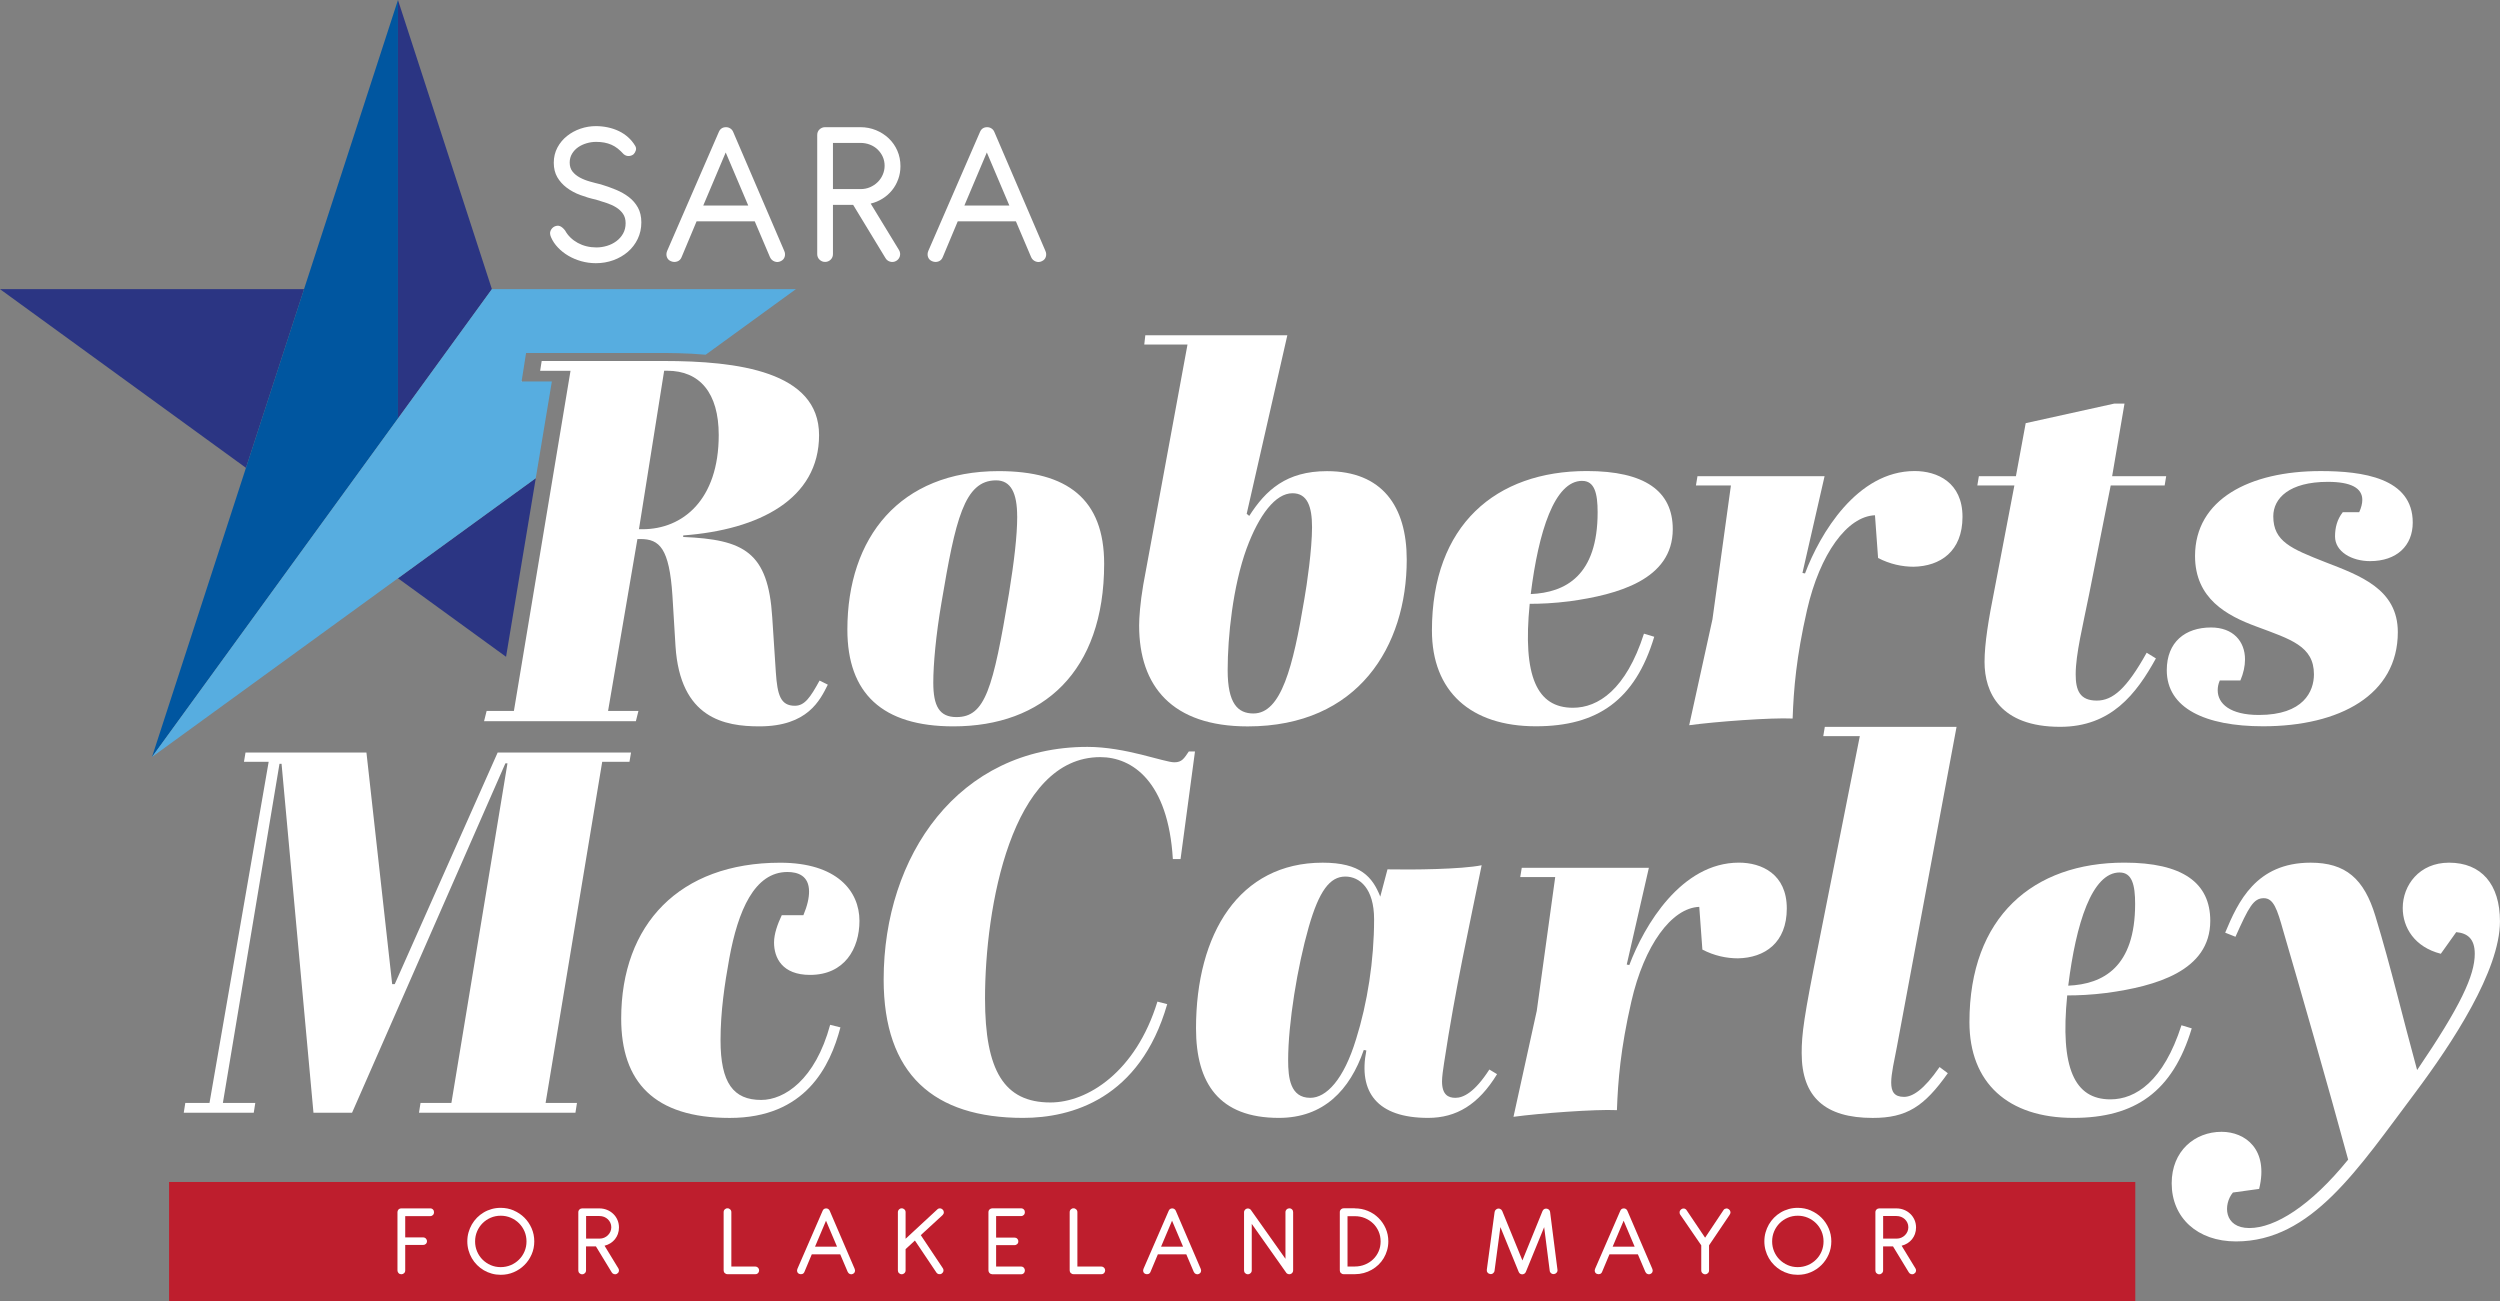 <?xml version="1.0" encoding="UTF-8"?><svg id="Layer_1" xmlns="http://www.w3.org/2000/svg" viewBox="0 0 651.81 339.31"><rect x="0" y="0" width="651.81" height="339.31" fill="#808080" stroke="none"/><rect x="44.08" y="308.17" width="512.64" height="31.14" style="fill:#be1e2d;"/><polygon points="79.27 75.39 79.27 75.39 0 75.39 64.13 121.98 79.27 75.39" style="fill:#2b3583;"/><polygon points="139.69 124.67 135.1 152.23 131.94 171.24 103.76 150.77 123.58 136.37 139.69 124.67" style="fill:#2b3583;"/><polygon points="128.25 75.39 103.76 0 103.76 109.1 128.25 75.39" style="fill:#2b3583;"/><polygon points="103.76 0 103.76 109.1 83.94 136.37 39.63 197.36 64.13 121.97 79.27 75.38 103.76 0" style="fill:#0056a0;"/><path d="M207.52,75.38l-23.53,17.1c-5.07-.45-9.74-.45-12.94-.45h-33.89l-1.14,7.25-.03.18h7.89l-2.64,15.88-1.55,9.33-16.11,11.7-19.82,14.4-64.13,46.59,44.31-60.99,19.82-27.27,24.49-33.72h79.27Z" style="fill:#57ade0;"/><polygon points="136.08 99.46 136.02 99.28 135.99 99.46 136.08 99.46" style="fill:#fff;"/><path d="M178.13,140c15.83.67,22.14,3.89,23.21,20.93l.94,14.36c.4,5.9,1.21,8.72,4.96,8.72,2.55,0,4.02-2.15,6.44-6.57l2.15,1.07c-2.01,4.02-5.23,10.87-17.84,10.87-8.99,0-20.66-2.01-21.87-20.93l-.8-13.15c-.81-12.34-3.35-14.76-8.32-14.76h-.81l-7.65,44.81h7.92l-.67,2.68h-39.58l.67-2.68h7.11l14.76-88.68h-7.92l.4-2.55h31.8c19.19,0,40.52,2.68,40.52,19.32s-15.56,24.69-35.42,26.16v.4ZM166.59,137.98h.94c10.47,0,19.86-7.65,19.86-24.55,0-11-4.96-16.77-13.42-16.77h-.81l-6.57,41.32Z" style="fill:#fff;"/><path d="M220.93,164.15c0-24.02,13.69-41.32,39.45-41.32,17.84,0,27.5,7.24,27.5,24.15,0,28.18-15.97,42.4-39.31,42.4-18.52,0-27.64-8.59-27.64-25.22ZM265.2,134.63c0-6.04-1.61-9.39-5.5-9.39-8.32,0-10.6,10.33-14.22,31.8-1.48,8.59-2.15,16.23-2.15,20.93,0,6.17,1.61,8.99,6.04,8.99,7.51,0,9.53-7.38,13.69-32.2,1.34-8.32,2.15-15.03,2.15-20.13Z" style="fill:#fff;"/><path d="M309.61,89.82h-11.27l.27-2.41h37.03l-10.6,46.56.67.54c4.29-6.71,9.66-11.67,20.26-11.67,14.36,0,20.8,9.12,20.8,23.08,0,22.54-12.61,43.47-41.46,43.47-19.72,0-28.31-10.47-28.31-26.3,0-2.01.27-5.9,1.07-10.6l11.54-62.66ZM325.04,142.95c-3.62,9.93-4.96,23.08-4.96,31.8s2.68,11.27,6.71,11.27c7.24,0,10.33-12.07,13.28-29.79.67-3.76,2.01-13.01,2.01-18.78,0-5.37-1.21-8.85-5.1-8.85-4.43,0-8.72,5.64-11.94,14.36Z" style="fill:#fff;"/><path d="M436.13,137.98c0,13.15-14.36,17.04-26.83,18.78-4.29.54-7.65.67-10.47.67-1.88,18.92,1.88,27.1,11.27,27.1,6.57,0,13.82-4.7,18.52-19.32l2.68.81c-4.96,16.5-14.76,23.34-30.86,23.34-17.04,0-27.1-9.12-27.1-24.96,0-27.5,16.64-41.59,40.38-41.59,15.16,0,22.41,5.23,22.41,15.16ZM412.52,125.37c-7.24,0-11.4,13.28-13.42,29.52,9.12-.4,17.44-4.83,17.44-21.33,0-4.96-.81-8.18-4.03-8.18Z" style="fill:#fff;"/><path d="M446.46,161.6l4.83-35.02h-9.12l.4-2.42h33.14l-5.77,25.22.67.13c3.89-10.33,13.55-26.7,28.58-26.7,5.9,0,12.48,2.95,12.48,11.94s-5.77,12.88-12.75,13.01c-2.95,0-6.17-.67-9.26-2.28l-.81-11.14c-7.24.27-14.36,10.06-17.71,24.69-2.82,12.34-3.49,20.66-3.76,28.31-5.64-.27-20.13.81-26.97,1.74l6.04-27.5Z" style="fill:#fff;"/><path d="M550.31,126.58l-5.64,28.44c-1.61,8.05-3.49,15.56-3.49,20.8,0,4.16,1.07,6.84,5.5,6.84,4.16,0,7.78-3.08,13.01-12.48l2.41,1.48c-5.1,9.26-11.67,17.84-24.96,17.84-15.7,0-19.72-8.99-19.72-16.91,0-4.83,1.07-11.27,2.55-18.65l5.23-27.37h-9.66l.4-2.42h9.66l2.55-13.82,23.08-5.1h2.68l-3.22,18.92h14.09l-.4,2.42h-14.09Z" style="fill:#fff;"/><path d="M603.3,175.82c0-7.38-6.04-9.12-15.03-12.48-7.65-2.82-15.97-7.24-15.97-18.38,0-14.76,14.22-22.14,32.74-22.14,10.87,0,24.02,1.74,24.02,13.42,0,6.04-4.16,10.06-11.14,10.06-4.7,0-9.12-2.42-9.12-6.44,0-2.28.54-4.43,2.01-6.31h4.29c.54-1.21.81-2.28.81-3.22,0-3.09-2.95-4.7-8.99-4.7-10.06,0-14.22,4.29-14.22,8.99,0,6.57,4.7,8.45,13.55,11.94,8.99,3.49,18.92,6.98,18.92,18.25,0,16.37-15.16,24.55-35.15,24.55-15.03,0-25.09-4.7-25.09-14.62,0-7.38,4.83-11.14,11.54-11.14,5.77,0,8.86,3.62,8.86,8.32,0,1.74-.4,3.62-1.21,5.5h-5.37c-.4.94-.54,1.74-.54,2.55,0,3.49,3.22,6.44,10.73,6.44,11.67,0,14.36-6.17,14.36-10.6Z" style="fill:#fff;"/><path d="M164.52,196.21l-.4,2.41h-7.11l-14.76,88.95h8.18l-.4,2.55h-40.79l.4-2.55h8.05l14.62-88.55h-.54l-39.98,91.1h-10.06l-8.32-90.97h-.54l-14.76,88.42h8.45l-.4,2.55h-18.25l.4-2.55h6.31l15.43-88.95h-6.44l.4-2.41h31.53l6.71,60.38h.67l26.83-60.38h34.75Z" style="fill:#fff;"/><path d="M219.12,267.86c-2.68,10.2-9.12,23.61-28.85,23.61s-28.31-9.39-28.31-25.89c0-24.55,15.16-40.65,41.46-40.65,14.76,0,20.66,7.38,20.66,15.16,0,7.25-3.89,14.09-12.88,14.09-7.25,0-9.39-4.43-9.39-8.45,0-2.28.94-4.83,2.01-7.11h5.64c1.07-2.55,1.48-4.56,1.48-6.17,0-4.16-2.95-5.1-5.64-5.1-8.59,0-12.88,10.06-15.16,22.54-1.21,6.71-2.28,13.82-2.28,21.33,0,11.14,3.35,15.56,10.6,15.56,6.04,0,14.09-5.23,17.98-19.59l2.68.67Z" style="fill:#fff;"/><path d="M256.82,260.34c0,18.78,4.96,27.1,17.04,27.1,9.66,0,22.27-7.92,27.91-26.3l2.55.67c-7.11,24.69-24.96,29.65-37.57,29.65-23.34,0-36.36-11.4-36.36-36.09,0-32.2,19.45-60.64,53.13-60.64,9.93,0,19.99,4.02,22.67,4.02,2.01,0,2.55-1.07,3.76-2.82h1.61l-3.76,28.04h-2.01c-1.21-20.26-10.6-26.57-18.92-26.57-23.21,0-30.05,39.31-30.05,62.93Z" style="fill:#fff;"/><path d="M390.32,280.06c-4.83,7.92-10.6,11.4-17.98,11.4-13.28,0-18.25-6.71-16.1-17.58l-.67-.13c-3.62,10.47-10.47,17.71-22.14,17.71-15.56,0-21.6-8.99-21.6-23.34,0-24.69,11.27-43.2,33.01-43.2,9.93,0,13.01,3.76,15.03,8.85l1.88-7.11c6.44.13,19.32,0,24.55-1.07-3.35,16.5-6.84,32.07-9.79,51.52-.27,1.74-.54,3.62-.54,4.83,0,3.49,1.61,4.29,3.49,4.29,2.01,0,4.96-1.34,8.85-7.38l2.01,1.21ZM353.56,270.94c2.95-9.39,4.7-20.53,4.7-31.26,0-8.05-3.76-11.14-7.51-11.14-4.02,0-6.84,3.76-9.53,13.15-2.95,10.33-5.37,25.09-5.37,34.75,0,4.56.54,9.79,5.77,9.79,4.16,0,8.72-4.7,11.94-15.3Z" style="fill:#fff;"/><path d="M400.65,263.7l4.83-35.02h-9.12l.4-2.42h33.14l-5.77,25.22.67.13c3.89-10.33,13.55-26.7,28.58-26.7,5.9,0,12.48,2.95,12.48,11.94s-5.77,12.88-12.75,13.01c-2.95,0-6.17-.67-9.26-2.28l-.81-11.14c-7.24.27-14.36,10.06-17.71,24.69-2.82,12.34-3.49,20.66-3.76,28.31-5.64-.27-20.13.81-26.97,1.74l6.04-27.5Z" style="fill:#fff;"/><path d="M507.85,279.8c-6.17,8.72-10.73,11.67-19.59,11.67-12.34,0-18.52-5.37-18.52-16.9,0-4.96.54-9.26,4.43-28.58l10.73-54.07h-9.53l.4-2.41h34.35l-15.56,83.45c-.67,3.49-1.48,6.98-1.48,9.26,0,2.42.81,3.76,3.35,3.76,2.15,0,5.1-1.74,9.26-7.78l2.15,1.61Z" style="fill:#fff;"/><path d="M576.27,240.08c0,13.15-14.36,17.04-26.83,18.78-4.29.54-7.65.67-10.47.67-1.88,18.92,1.88,27.1,11.27,27.1,6.57,0,13.82-4.7,18.52-19.32l2.68.81c-4.96,16.5-14.76,23.34-30.86,23.34-17.04,0-27.1-9.12-27.1-24.96,0-27.5,16.64-41.59,40.38-41.59,15.16,0,22.41,5.23,22.41,15.16ZM552.66,227.47c-7.24,0-11.4,13.28-13.42,29.52,9.12-.4,17.44-4.83,17.44-21.33,0-4.96-.81-8.18-4.03-8.18Z" style="fill:#fff;"/><path d="M582.17,310.92c-2.55,3.09-2.41,9.26,4.29,9.26s15.97-5.77,25.76-17.84c-5.1-18.78-13.01-46.29-16.9-59.57-1.61-5.77-2.55-8.59-5.1-8.59-2.68,0-3.89,2.28-7.38,10.06l-2.68-1.07c3.35-8.05,8.05-18.25,22.27-18.25,9.12,0,13.95,4.16,16.9,13.95,4.16,13.69,7.11,26.43,10.87,40.12,11.4-16.77,15.03-24.69,15.03-30.32,0-3.89-1.88-5.37-4.83-5.64l-4.02,5.64c-6.84-1.74-9.93-6.84-9.93-11.94,0-5.9,4.29-11.81,12.07-11.81,8.45,0,13.28,5.64,13.28,15.3,0,12.88-12.48,31.8-22,44.54-15.03,19.99-27.1,38.91-46.82,38.91-10.06,0-16.77-6.17-16.77-15.16,0-8.45,6.04-13.42,13.01-13.42,6.17,0,12.34,4.56,9.79,14.89l-6.84.94Z" style="fill:#fff;"/><path d="M151.29,50.85c-1.33-.5-2.5-1.14-3.53-1.91-1.02-.77-1.84-1.68-2.46-2.74-.61-1.06-.92-2.31-.92-3.76s.32-2.78.95-3.97c.63-1.18,1.46-2.18,2.5-3.01,1.03-.82,2.2-1.46,3.51-1.91,1.31-.45,2.65-.67,4.02-.67,1.06,0,2.1.11,3.13.33,1.02.22,1.98.54,2.87.97s1.69.96,2.41,1.61c.72.64,1.33,1.38,1.83,2.22.24.38.3.78.18,1.18s-.31.73-.56.99c-.29.27-.68.44-1.17.49s-.96-.09-1.41-.44c-.53-.58-1.06-1.08-1.58-1.5-.52-.41-1.07-.74-1.66-1-.59-.25-1.2-.44-1.85-.56-.65-.12-1.36-.18-2.13-.18-.84,0-1.67.12-2.48.36-.81.24-1.55.58-2.2,1.03s-1.18,1.01-1.59,1.69-.62,1.45-.62,2.33c0,.93.25,1.71.74,2.33.49.62,1.13,1.14,1.91,1.56.78.42,1.65.77,2.62,1.04.97.28,1.92.52,2.85.74,1.34.4,2.64.86,3.91,1.39,1.27.52,2.4,1.16,3.39,1.92s1.78,1.67,2.37,2.74c.59,1.07.89,2.36.89,3.86,0,1.57-.32,3.01-.95,4.32-.63,1.31-1.49,2.43-2.57,3.36-1.08.93-2.34,1.66-3.77,2.18-1.44.52-2.96.78-4.57.78-1.32,0-2.59-.18-3.81-.52-1.23-.35-2.35-.82-3.38-1.43-1.02-.6-1.93-1.32-2.7-2.14-.78-.82-1.37-1.7-1.77-2.63-.31-.68-.36-1.26-.15-1.74s.54-.85.97-1.08c.53-.26,1.02-.3,1.45-.14.44.17.9.55,1.37,1.15.37.68.83,1.29,1.4,1.84.57.55,1.2,1.01,1.91,1.4.7.38,1.47.68,2.29.88.82.2,1.68.3,2.58.3s1.83-.14,2.73-.41c.91-.27,1.72-.68,2.44-1.21.72-.53,1.31-1.19,1.76-1.98.45-.79.67-1.7.67-2.74,0-.97-.23-1.78-.69-2.44s-1.05-1.21-1.77-1.66-1.55-.83-2.47-1.14-1.85-.6-2.79-.88c-1.43-.31-2.8-.72-4.13-1.22Z" style="fill:#fff;"/><path d="M196.8,57.7h-15.18l-3.92,9.36c-.22.55-.59.92-1.13,1.11-.53.19-1.08.17-1.65-.07-.53-.22-.88-.59-1.06-1.11-.17-.52-.14-1.06.1-1.61l13.45-30.96c.35-.84.98-1.26,1.89-1.26.4,0,.77.11,1.11.33.34.22.59.52.75.91l13.31,31.01c.24.53.27,1.05.11,1.56-.16.51-.51.89-1.04,1.13-.53.26-1.07.28-1.61.07-.54-.21-.93-.58-1.17-1.11l-3.98-9.36ZM183.36,53.58h11.72l-5.87-13.83-5.85,13.83Z" style="fill:#fff;"/><path d="M234.18,46.73c-.38,1.07-.92,2.03-1.61,2.88-.69.85-1.5,1.57-2.46,2.17-.95.6-1.98,1.03-3.1,1.3l7.41,12.16c.15.26.23.53.26.81.03.28,0,.55-.08.81s-.21.49-.38.7c-.17.21-.39.38-.64.51-.51.26-1.03.3-1.55.14-.52-.16-.92-.48-1.19-.96l-8.4-13.83h-5.27v12.84c0,.57-.2,1.05-.6,1.44-.4.39-.89.59-1.45.59s-1.05-.2-1.45-.59-.6-.87-.6-1.44v-31.07c0-.59.2-1.07.6-1.45.4-.38.89-.58,1.45-.58h9.19c1.45,0,2.8.26,4.08.78,1.27.52,2.38,1.24,3.33,2.14.95.91,1.7,1.97,2.24,3.21s.81,2.58.81,4.02c0,1.21-.19,2.35-.58,3.42ZM217.17,37.25v12.05h7.19c.9,0,1.72-.16,2.48-.49.76-.33,1.42-.77,1.99-1.33.57-.56,1.01-1.21,1.33-1.95.32-.74.48-1.51.48-2.32s-.16-1.62-.49-2.35c-.33-.72-.78-1.35-1.34-1.89s-1.23-.96-2-1.26c-.77-.3-1.6-.45-2.5-.45h-7.14Z" style="fill:#fff;"/><path d="M264.89,57.7h-15.18l-3.92,9.36c-.22.55-.59.92-1.13,1.11-.53.19-1.08.17-1.65-.07-.53-.22-.88-.59-1.06-1.11-.17-.52-.14-1.06.1-1.61l13.45-30.96c.35-.84.98-1.26,1.89-1.26.4,0,.77.11,1.11.33.34.22.59.52.75.91l13.31,31.01c.24.53.27,1.05.11,1.56-.16.51-.51.89-1.04,1.13-.53.26-1.07.28-1.61.07-.54-.21-.93-.58-1.17-1.11l-3.98-9.36ZM251.44,53.58h11.72l-5.87-13.83-5.85,13.83Z" style="fill:#fff;"/><path d="M112.17,315.05c.29,0,.52.1.71.29.19.19.28.43.28.72s-.09.53-.28.72c-.19.19-.42.29-.71.29h-6.52v5.55h4.66c.29,0,.53.1.72.29.19.19.29.43.29.71s-.1.52-.29.7c-.19.18-.43.27-.72.27h-4.66v6.65c0,.29-.1.52-.3.71-.2.19-.43.28-.71.28s-.53-.1-.72-.29c-.19-.19-.29-.43-.29-.71v-15.21c0-.11.02-.22.06-.33s.1-.21.18-.31.18-.17.31-.23.28-.09.46-.09h7.53Z" style="fill:#fff;"/><path d="M133.95,315.61c1.06.46,1.99,1.08,2.78,1.87.79.79,1.42,1.72,1.88,2.78.46,1.06.69,2.19.69,3.4s-.23,2.34-.69,3.39c-.46,1.06-1.09,1.98-1.88,2.77-.79.79-1.72,1.42-2.78,1.87-1.06.46-2.19.68-3.4.68-.8,0-1.58-.1-2.33-.31s-1.44-.5-2.09-.88c-.64-.38-1.23-.84-1.76-1.37-.53-.53-.98-1.12-1.35-1.76s-.67-1.34-.87-2.08c-.21-.74-.31-1.52-.31-2.32s.1-1.58.31-2.32c.21-.74.5-1.44.87-2.09.38-.65.83-1.24,1.35-1.77.53-.53,1.11-.99,1.76-1.37.64-.38,1.34-.67,2.08-.88.74-.21,1.52-.31,2.33-.31,1.21,0,2.34.23,3.4.68ZM127.94,317.49c-.81.35-1.52.83-2.12,1.43s-1.08,1.31-1.43,2.13-.52,1.69-.52,2.62.17,1.8.52,2.62.82,1.53,1.43,2.13,1.31,1.08,2.12,1.43c.81.35,1.68.52,2.61.52s1.8-.18,2.62-.52c.82-.35,1.53-.82,2.14-1.43.61-.6,1.09-1.31,1.44-2.13.35-.82.52-1.69.52-2.62s-.17-1.8-.52-2.62c-.35-.81-.83-1.52-1.44-2.13-.61-.6-1.32-1.08-2.14-1.43-.82-.35-1.69-.52-2.62-.52s-1.8.17-2.61.52Z" style="fill:#fff;"/><path d="M161.12,321.68c-.19.52-.45.99-.78,1.41-.34.42-.74.77-1.2,1.06s-.97.5-1.52.64l3.62,5.94c.07.13.11.26.13.4.01.14,0,.27-.04.4-.04.13-.1.24-.19.34-.09.1-.19.18-.32.25-.25.13-.5.15-.76.07-.25-.08-.45-.24-.58-.47l-4.11-6.76h-2.58v6.28c0,.28-.1.51-.3.71-.2.19-.43.29-.71.29s-.51-.1-.71-.29c-.2-.19-.29-.43-.29-.71v-15.19c0-.29.1-.52.29-.71.2-.19.43-.28.71-.28h4.49c.71,0,1.37.13,1.99.38.62.25,1.16.6,1.63,1.05.46.44.83.97,1.09,1.57.26.6.4,1.26.4,1.97,0,.59-.09,1.15-.28,1.67ZM152.81,317.05v5.89h3.51c.44,0,.84-.08,1.21-.24.37-.16.7-.38.97-.65.28-.27.49-.59.65-.95.16-.36.23-.74.23-1.13s-.08-.79-.24-1.15c-.16-.35-.38-.66-.66-.93-.28-.26-.6-.47-.98-.62s-.78-.22-1.22-.22h-3.49Z" style="fill:#fff;"/><path d="M190.67,330.21h6.24c.29.01.53.11.72.3s.29.43.29.7-.1.53-.29.72c-.19.2-.43.29-.72.28h-7.24c-.28,0-.51-.1-.71-.29-.2-.19-.29-.43-.29-.71v-15.17c0-.29.1-.53.29-.72.2-.19.43-.29.71-.29s.51.1.71.29c.2.19.3.43.3.72v14.15Z" style="fill:#fff;"/><path d="M219.07,327.04h-7.42l-1.92,4.58c-.11.27-.29.45-.55.54-.26.09-.53.08-.8-.03-.26-.11-.43-.29-.52-.54-.08-.25-.07-.52.05-.78l6.57-15.13c.17-.41.48-.62.93-.62.2,0,.38.05.54.16s.29.25.37.44l6.51,15.16c.12.26.13.51.05.76-.08.25-.25.43-.51.55-.26.13-.52.14-.78.03-.26-.1-.45-.28-.57-.54l-1.95-4.58ZM212.5,325.03h5.73l-2.87-6.76-2.86,6.76Z" style="fill:#fff;"/><path d="M236.14,322.95l8.22-7.61c.21-.21.44-.3.72-.29.27.01.51.12.72.33.19.2.28.43.28.7,0,.27-.11.51-.32.72l-5.69,5.23,5.74,8.61c.08.12.13.24.16.38.03.13.03.26,0,.39-.02.13-.07.24-.15.36-.08.11-.17.2-.29.28-.11.08-.23.13-.36.15s-.26.02-.38,0c-.13-.02-.24-.07-.36-.14s-.21-.17-.29-.28l-5.6-8.34-2.43,2.24v5.55c0,.28-.1.51-.3.71-.2.19-.43.29-.71.29s-.51-.1-.71-.29c-.2-.19-.29-.43-.29-.71v-15.19c0-.28.1-.51.29-.71.2-.19.43-.29.71-.29s.51.1.71.29c.2.19.3.43.3.71v6.91Z" style="fill:#fff;"/><path d="M258.65,332.22c-.28-.02-.5-.12-.68-.32-.17-.19-.26-.43-.26-.7v-15.15c0-.29.1-.53.29-.72.2-.19.44-.29.72-.29h7.5c.29,0,.52.1.71.29.19.19.28.43.28.72s-.09.53-.28.72c-.19.19-.43.29-.71.29h-6.51v5.61h4.78c.29,0,.53.08.72.28.19.19.29.43.29.72s-.1.51-.29.69-.43.28-.72.28h-4.78v5.58h6.51c.29,0,.52.1.71.3s.28.43.28.71-.09.53-.28.72c-.19.2-.43.29-.71.28h-7.58Z" style="fill:#fff;"/><path d="M280.89,330.21h6.24c.29.01.53.11.72.3s.29.43.29.7-.1.53-.29.72c-.19.2-.43.29-.72.28h-7.24c-.28,0-.51-.1-.71-.29-.2-.19-.29-.43-.29-.71v-15.17c0-.29.1-.53.29-.72.2-.19.43-.29.71-.29s.51.1.71.29c.2.19.3.43.3.72v14.15Z" style="fill:#fff;"/><path d="M309.3,327.04h-7.42l-1.92,4.58c-.11.27-.29.45-.55.54-.26.09-.53.08-.8-.03-.26-.11-.43-.29-.52-.54-.08-.25-.07-.52.05-.78l6.57-15.13c.17-.41.48-.62.93-.62.2,0,.38.05.54.16s.29.25.37.44l6.51,15.16c.12.26.13.51.05.76-.08.25-.25.43-.51.55-.26.13-.52.14-.78.03-.26-.1-.45-.28-.57-.54l-1.95-4.58ZM302.72,325.03h5.73l-2.87-6.76-2.86,6.76Z" style="fill:#fff;"/><path d="M326.2,315.55l8.95,12.65v-12.16c0-.28.1-.51.29-.71.2-.19.44-.29.72-.29s.52.1.71.29c.19.19.28.43.28.71v15.19c0,.24-.07.45-.22.63s-.33.29-.54.33l-.11.03h-.17c-.22,0-.42-.07-.59-.21-.07-.05-.13-.1-.17-.18l-8.99-12.74v12.14c0,.28-.1.51-.3.71-.2.19-.43.29-.71.29s-.51-.1-.71-.29c-.2-.19-.29-.43-.29-.71v-15.16c0-.28.1-.51.29-.7.18-.18.39-.28.64-.29h.16l.13.03.16.05s.02.01.04.01l.08.05h.03s.05.05.07.07l.03.03s.02,0,.03.01h.03s.05.07.05.07l.04.05h.01l.03.05.03.04Z" style="fill:#fff;"/><path d="M353.23,315.05c1.21,0,2.34.22,3.4.66,1.06.44,1.98,1.05,2.77,1.83s1.42,1.69,1.88,2.74c.46,1.05.69,2.17.69,3.38,0,.8-.11,1.57-.32,2.31-.21.73-.5,1.42-.88,2.05-.38.64-.83,1.21-1.36,1.72-.53.51-1.12.95-1.77,1.32s-1.34.65-2.08.85c-.74.2-1.51.3-2.3.3h-2.94c-.28,0-.51-.1-.71-.29-.2-.19-.29-.43-.29-.71v-15.19c0-.29.1-.52.29-.71.2-.19.43-.28.71-.28h2.91ZM359.96,323.67c0-.93-.17-1.8-.52-2.6-.35-.8-.83-1.5-1.44-2.09s-1.32-1.05-2.14-1.39-1.69-.5-2.62-.5h-1.91v13.12h1.91c.93,0,1.8-.17,2.62-.5s1.53-.79,2.14-1.37c.61-.58,1.09-1.27,1.44-2.07.35-.8.52-1.67.52-2.6Z" style="fill:#fff;"/><path d="M391.19,319.91l-1.53,11.42c-.04.28-.18.5-.4.66-.22.17-.47.23-.75.18-.28-.05-.5-.17-.67-.39-.17-.21-.23-.46-.19-.74l2.03-15.04c.04-.27.16-.48.35-.63.04-.04.09-.07.14-.1.05-.03.1-.06.17-.09.25-.11.5-.11.76,0,.25.1.44.28.56.54l5.27,12.91,5.25-12.91c.12-.26.3-.44.54-.54.25-.1.5-.1.76,0l.11.05c.15.07.28.17.38.31.1.13.16.29.18.47l1.92,15.05c.04.28-.03.52-.21.74s-.4.34-.68.38c-.28.04-.53-.03-.75-.19-.22-.17-.35-.39-.38-.66l-1.45-11.38-4.74,11.59-.04.09c-.08.19-.2.33-.36.44-.16.1-.32.16-.5.18-.21.02-.4-.03-.58-.13s-.32-.27-.41-.48l-4.79-11.73Z" style="fill:#fff;"/><path d="M427.04,327.04h-7.42l-1.92,4.58c-.11.27-.29.45-.55.54-.26.09-.53.08-.8-.03-.26-.11-.43-.29-.52-.54-.08-.25-.07-.52.05-.78l6.57-15.13c.17-.41.48-.62.93-.62.2,0,.38.05.54.16s.29.25.37.44l6.51,15.16c.12.26.13.51.05.76-.08.25-.25.43-.51.55-.26.13-.52.14-.78.03-.26-.1-.45-.28-.57-.54l-1.95-4.58ZM420.46,325.03h5.73l-2.87-6.76-2.86,6.76Z" style="fill:#fff;"/><path d="M444.56,322.7l4.86-7.29c.09-.1.19-.18.3-.23s.23-.09.36-.1c.13,0,.25,0,.37.04.12.04.23.1.34.19.21.17.33.39.38.65.04.26-.04.53-.24.81l-5.34,7.92v6.55c0,.28-.1.51-.3.71-.2.19-.44.29-.72.29s-.51-.1-.71-.29c-.2-.19-.3-.43-.3-.71v-6.55l-5.41-7.9c-.18-.21-.26-.46-.24-.74.02-.28.14-.51.36-.71.11-.09.22-.15.35-.2.13-.04.25-.06.38-.05.13,0,.25.04.37.1.12.06.22.15.31.25l4.88,7.26Z" style="fill:#fff;"/><path d="M472.12,315.61c1.06.46,1.99,1.08,2.78,1.87.79.79,1.42,1.72,1.88,2.78.46,1.06.69,2.19.69,3.4s-.23,2.34-.69,3.39c-.46,1.06-1.09,1.98-1.88,2.77-.79.79-1.72,1.42-2.78,1.87-1.06.46-2.19.68-3.4.68-.8,0-1.58-.1-2.33-.31s-1.44-.5-2.09-.88c-.64-.38-1.23-.84-1.76-1.37-.53-.53-.98-1.12-1.35-1.76s-.67-1.34-.87-2.08c-.21-.74-.31-1.52-.31-2.32s.1-1.58.31-2.32c.21-.74.5-1.44.87-2.09.38-.65.83-1.24,1.35-1.77.53-.53,1.11-.99,1.76-1.37.64-.38,1.34-.67,2.08-.88.74-.21,1.52-.31,2.33-.31,1.21,0,2.34.23,3.4.68ZM466.11,317.49c-.81.35-1.52.83-2.12,1.43s-1.08,1.31-1.43,2.13-.52,1.69-.52,2.62.17,1.8.52,2.62.82,1.53,1.43,2.13,1.31,1.08,2.12,1.43c.81.35,1.68.52,2.61.52s1.8-.18,2.62-.52c.82-.35,1.53-.82,2.14-1.43.61-.6,1.09-1.31,1.44-2.13.35-.82.52-1.69.52-2.62s-.17-1.8-.52-2.62c-.35-.81-.83-1.52-1.44-2.13-.61-.6-1.32-1.08-2.14-1.43-.82-.35-1.69-.52-2.62-.52s-1.8.17-2.61.52Z" style="fill:#fff;"/><path d="M499.3,321.68c-.19.52-.45.99-.78,1.41-.34.42-.74.77-1.2,1.06s-.97.5-1.52.64l3.62,5.94c.07.13.11.26.13.4.01.14,0,.27-.04.4-.04.13-.1.24-.19.34-.09.1-.19.18-.32.25-.25.13-.5.15-.76.07-.25-.08-.45-.24-.58-.47l-4.11-6.76h-2.58v6.28c0,.28-.1.51-.3.71-.2.19-.43.29-.71.29s-.51-.1-.71-.29c-.2-.19-.29-.43-.29-.71v-15.19c0-.29.1-.52.29-.71.2-.19.43-.28.71-.28h4.49c.71,0,1.37.13,1.99.38.62.25,1.16.6,1.63,1.05.46.44.83.97,1.09,1.57.26.6.4,1.26.4,1.97,0,.59-.09,1.15-.28,1.67ZM490.98,317.05v5.89h3.51c.44,0,.84-.08,1.21-.24.37-.16.7-.38.97-.65.28-.27.49-.59.65-.95.16-.36.23-.74.23-1.13s-.08-.79-.24-1.15c-.16-.35-.38-.66-.66-.93-.28-.26-.6-.47-.98-.62s-.78-.22-1.22-.22h-3.49Z" style="fill:#fff;"/></svg>